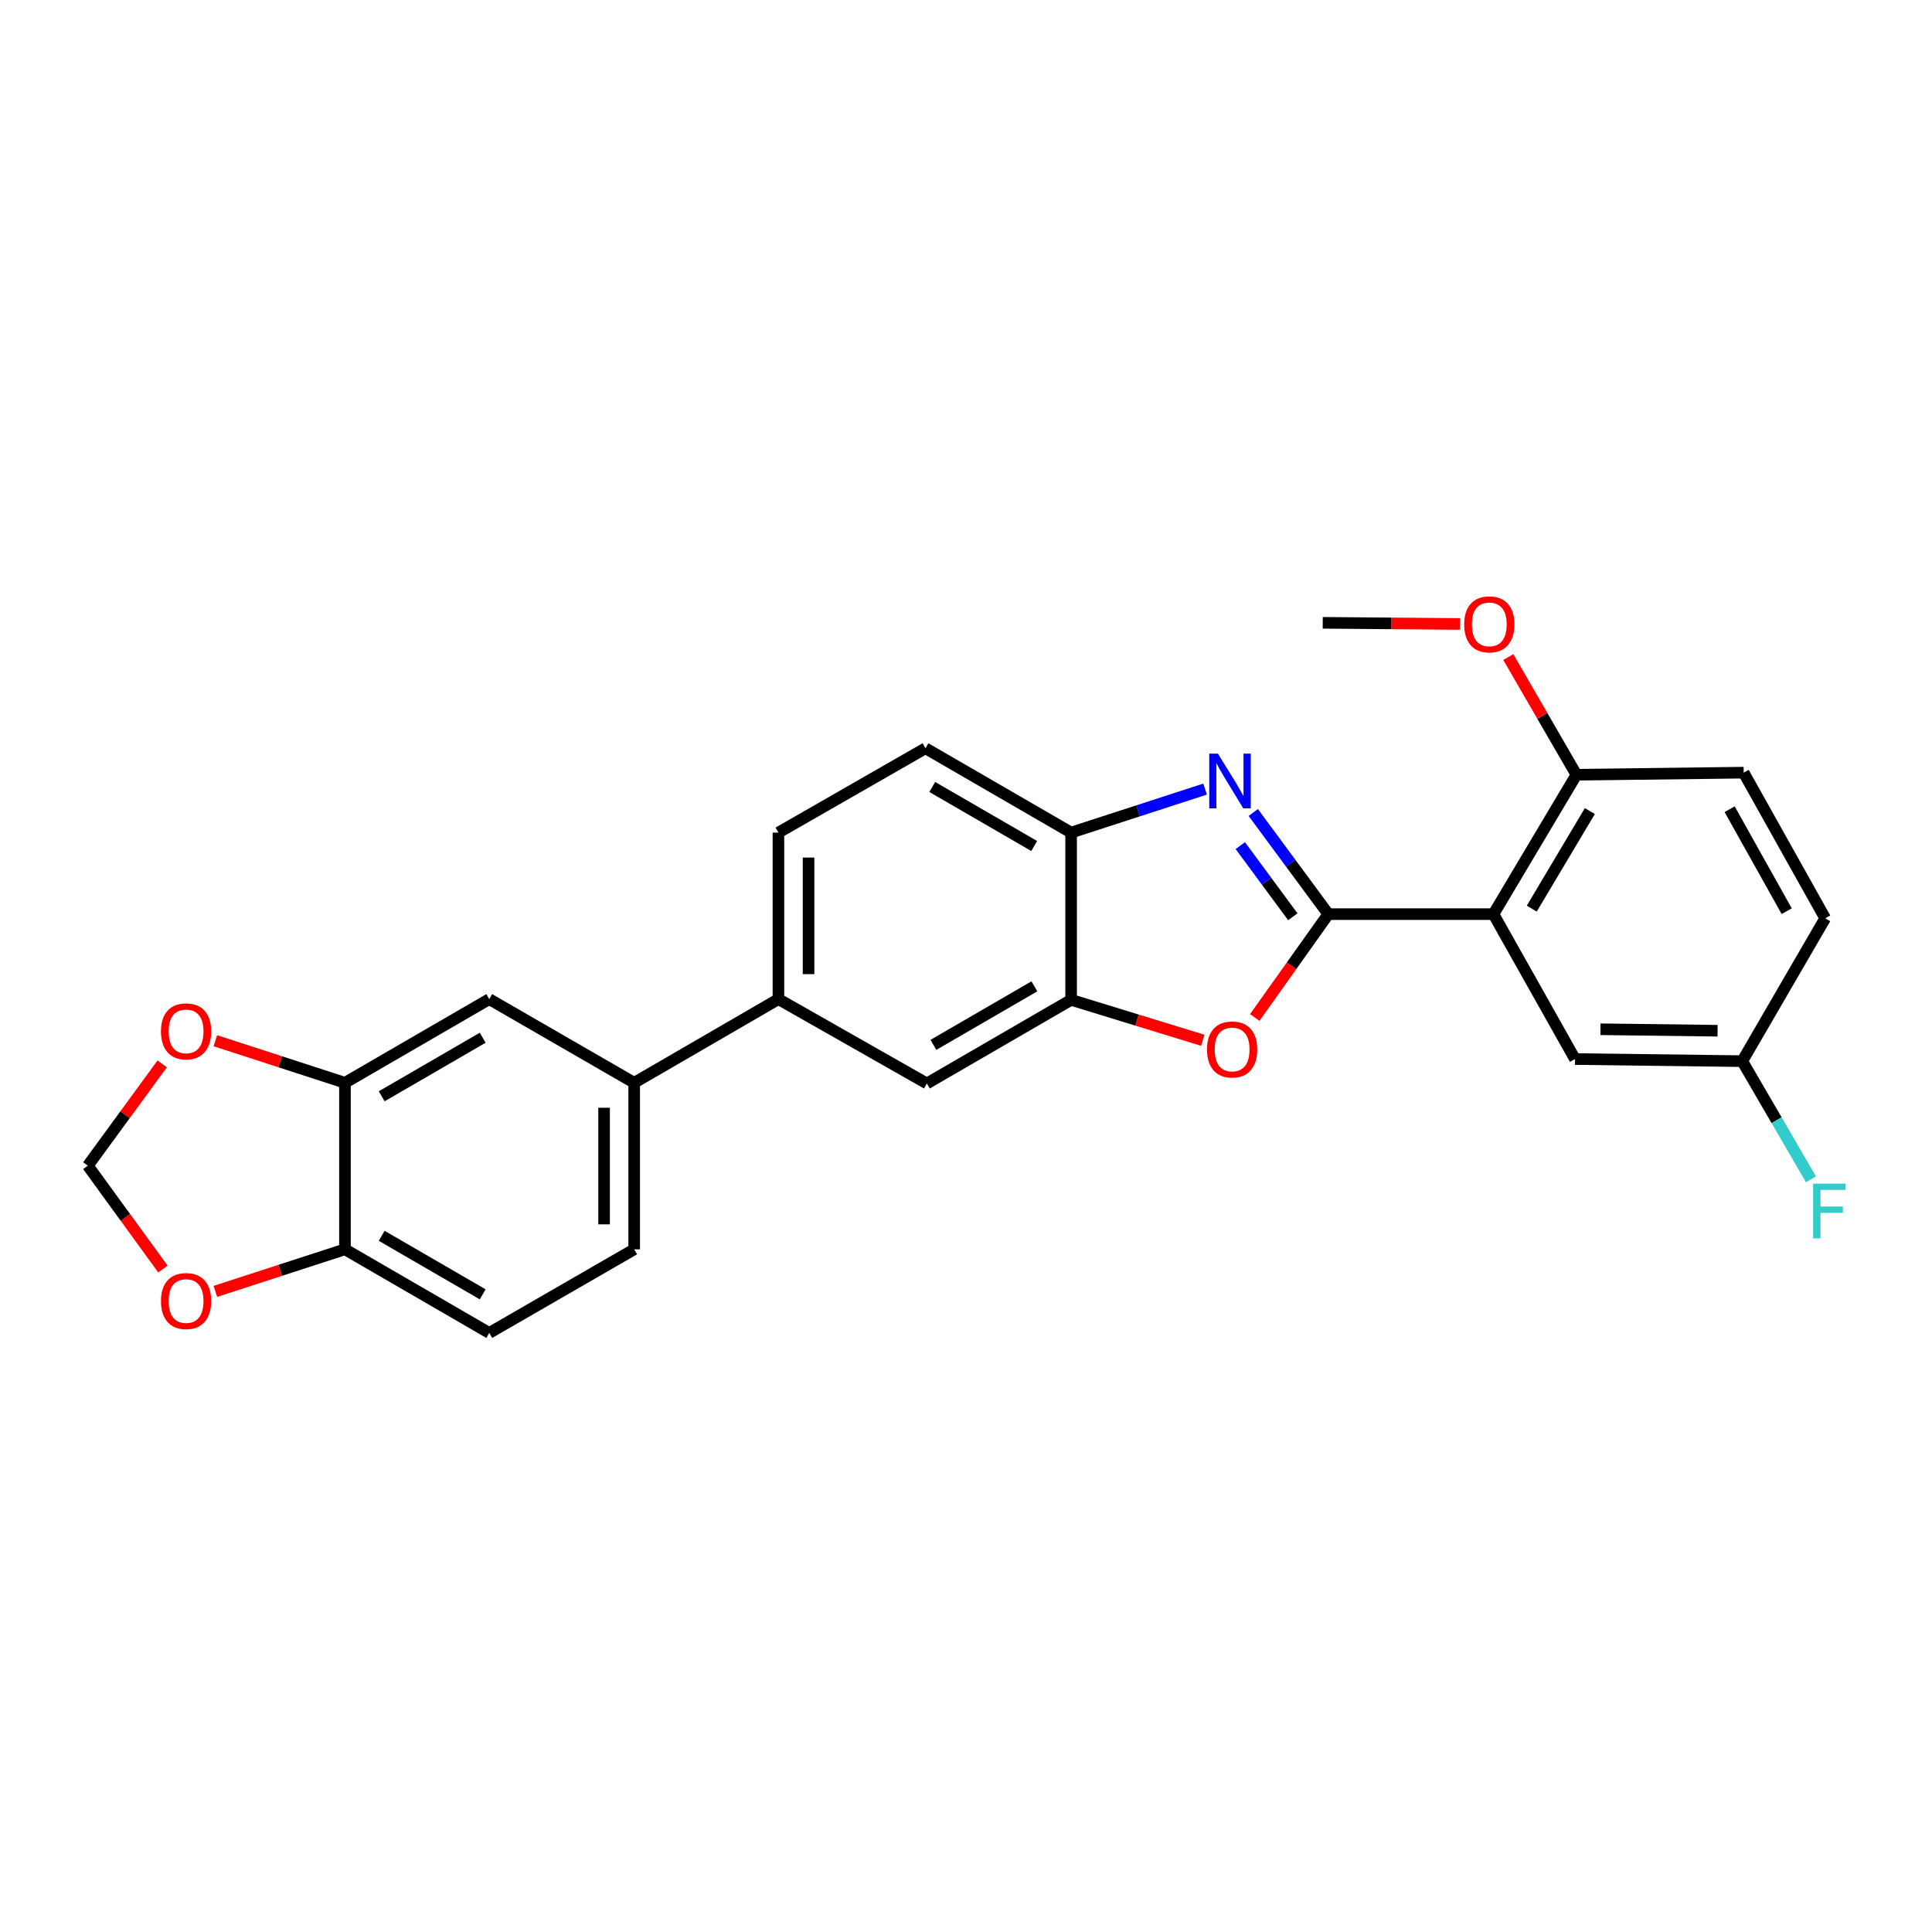 <?xml version='1.0' encoding='iso-8859-1'?>
<svg version='1.1' baseProfile='full'
              xmlns='http://www.w3.org/2000/svg'
                      xmlns:rdkit='http://www.rdkit.org/xml'
                      xmlns:xlink='http://www.w3.org/1999/xlink'
                  xml:space='preserve'
width='1000px' height='1000px' viewBox='0 0 1000 1000'>
<!-- END OF HEADER -->
<rect style='opacity:1.0;fill:#FFFFFF;stroke:none' width='1000' height='1000' x='0' y='0'> </rect>
<path class='bond-0' d='M 687.53,473.151 L 668.109,446.849' style='fill:none;fill-rule:evenodd;stroke:#000000;stroke-width:6px;stroke-linecap:butt;stroke-linejoin:miter;stroke-opacity:1' />
<path class='bond-0' d='M 668.109,446.849 L 648.688,420.547' style='fill:none;fill-rule:evenodd;stroke:#0000FF;stroke-width:6px;stroke-linecap:butt;stroke-linejoin:miter;stroke-opacity:1' />
<path class='bond-0' d='M 669.165,474.518 L 655.571,456.107' style='fill:none;fill-rule:evenodd;stroke:#000000;stroke-width:6px;stroke-linecap:butt;stroke-linejoin:miter;stroke-opacity:1' />
<path class='bond-0' d='M 655.571,456.107 L 641.976,437.695' style='fill:none;fill-rule:evenodd;stroke:#0000FF;stroke-width:6px;stroke-linecap:butt;stroke-linejoin:miter;stroke-opacity:1' />
<path class='bond-1' d='M 687.53,473.151 L 773.008,473.151' style='fill:none;fill-rule:evenodd;stroke:#000000;stroke-width:6px;stroke-linecap:butt;stroke-linejoin:miter;stroke-opacity:1' />
<path class='bond-2' d='M 687.53,473.151 L 668.494,499.903' style='fill:none;fill-rule:evenodd;stroke:#000000;stroke-width:6px;stroke-linecap:butt;stroke-linejoin:miter;stroke-opacity:1' />
<path class='bond-2' d='M 668.494,499.903 L 649.459,526.655' style='fill:none;fill-rule:evenodd;stroke:#FF0000;stroke-width:6px;stroke-linecap:butt;stroke-linejoin:miter;stroke-opacity:1' />
<path class='bond-4' d='M 623.75,408.435 L 589.08,419.692' style='fill:none;fill-rule:evenodd;stroke:#0000FF;stroke-width:6px;stroke-linecap:butt;stroke-linejoin:miter;stroke-opacity:1' />
<path class='bond-4' d='M 589.08,419.692 L 554.411,430.949' style='fill:none;fill-rule:evenodd;stroke:#000000;stroke-width:6px;stroke-linecap:butt;stroke-linejoin:miter;stroke-opacity:1' />
<path class='bond-10' d='M 773.008,473.151 L 815.955,401.007' style='fill:none;fill-rule:evenodd;stroke:#000000;stroke-width:6px;stroke-linecap:butt;stroke-linejoin:miter;stroke-opacity:1' />
<path class='bond-10' d='M 792.842,470.302 L 822.905,419.801' style='fill:none;fill-rule:evenodd;stroke:#000000;stroke-width:6px;stroke-linecap:butt;stroke-linejoin:miter;stroke-opacity:1' />
<path class='bond-11' d='M 773.008,473.151 L 815.21,548.161' style='fill:none;fill-rule:evenodd;stroke:#000000;stroke-width:6px;stroke-linecap:butt;stroke-linejoin:miter;stroke-opacity:1' />
<path class='bond-3' d='M 622.563,538.458 L 588.487,527.988' style='fill:none;fill-rule:evenodd;stroke:#FF0000;stroke-width:6px;stroke-linecap:butt;stroke-linejoin:miter;stroke-opacity:1' />
<path class='bond-3' d='M 588.487,527.988 L 554.411,517.518' style='fill:none;fill-rule:evenodd;stroke:#000000;stroke-width:6px;stroke-linecap:butt;stroke-linejoin:miter;stroke-opacity:1' />
<path class='bond-8' d='M 554.411,517.518 L 479.747,560.803' style='fill:none;fill-rule:evenodd;stroke:#000000;stroke-width:6px;stroke-linecap:butt;stroke-linejoin:miter;stroke-opacity:1' />
<path class='bond-8' d='M 535.395,510.527 L 483.13,540.827' style='fill:none;fill-rule:evenodd;stroke:#000000;stroke-width:6px;stroke-linecap:butt;stroke-linejoin:miter;stroke-opacity:1' />
<path class='bond-26' d='M 554.411,517.518 L 554.411,430.949' style='fill:none;fill-rule:evenodd;stroke:#000000;stroke-width:6px;stroke-linecap:butt;stroke-linejoin:miter;stroke-opacity:1' />
<path class='bond-16' d='M 554.411,430.949 L 479.029,387.3' style='fill:none;fill-rule:evenodd;stroke:#000000;stroke-width:6px;stroke-linecap:butt;stroke-linejoin:miter;stroke-opacity:1' />
<path class='bond-16' d='M 535.294,437.889 L 482.526,407.335' style='fill:none;fill-rule:evenodd;stroke:#000000;stroke-width:6px;stroke-linecap:butt;stroke-linejoin:miter;stroke-opacity:1' />
<path class='bond-5' d='M 178.547,560.448 L 253.237,517.146' style='fill:none;fill-rule:evenodd;stroke:#000000;stroke-width:6px;stroke-linecap:butt;stroke-linejoin:miter;stroke-opacity:1' />
<path class='bond-5' d='M 197.568,567.436 L 249.85,537.125' style='fill:none;fill-rule:evenodd;stroke:#000000;stroke-width:6px;stroke-linecap:butt;stroke-linejoin:miter;stroke-opacity:1' />
<path class='bond-13' d='M 178.547,560.448 L 145.012,549.561' style='fill:none;fill-rule:evenodd;stroke:#000000;stroke-width:6px;stroke-linecap:butt;stroke-linejoin:miter;stroke-opacity:1' />
<path class='bond-13' d='M 145.012,549.561 L 111.477,538.675' style='fill:none;fill-rule:evenodd;stroke:#FF0000;stroke-width:6px;stroke-linecap:butt;stroke-linejoin:miter;stroke-opacity:1' />
<path class='bond-29' d='M 178.547,560.448 L 178.547,646.645' style='fill:none;fill-rule:evenodd;stroke:#000000;stroke-width:6px;stroke-linecap:butt;stroke-linejoin:miter;stroke-opacity:1' />
<path class='bond-6' d='M 402.919,517.146 L 479.747,560.803' style='fill:none;fill-rule:evenodd;stroke:#000000;stroke-width:6px;stroke-linecap:butt;stroke-linejoin:miter;stroke-opacity:1' />
<path class='bond-7' d='M 402.919,517.146 L 328.255,560.448' style='fill:none;fill-rule:evenodd;stroke:#000000;stroke-width:6px;stroke-linecap:butt;stroke-linejoin:miter;stroke-opacity:1' />
<path class='bond-28' d='M 402.919,517.146 L 402.919,430.949' style='fill:none;fill-rule:evenodd;stroke:#000000;stroke-width:6px;stroke-linecap:butt;stroke-linejoin:miter;stroke-opacity:1' />
<path class='bond-28' d='M 418.505,504.216 L 418.505,443.878' style='fill:none;fill-rule:evenodd;stroke:#000000;stroke-width:6px;stroke-linecap:butt;stroke-linejoin:miter;stroke-opacity:1' />
<path class='bond-9' d='M 328.255,560.448 L 253.237,517.146' style='fill:none;fill-rule:evenodd;stroke:#000000;stroke-width:6px;stroke-linecap:butt;stroke-linejoin:miter;stroke-opacity:1' />
<path class='bond-18' d='M 328.255,560.448 L 328.255,646.645' style='fill:none;fill-rule:evenodd;stroke:#000000;stroke-width:6px;stroke-linecap:butt;stroke-linejoin:miter;stroke-opacity:1' />
<path class='bond-18' d='M 312.67,573.377 L 312.67,633.715' style='fill:none;fill-rule:evenodd;stroke:#000000;stroke-width:6px;stroke-linecap:butt;stroke-linejoin:miter;stroke-opacity:1' />
<path class='bond-20' d='M 815.955,401.007 L 902.524,399.925' style='fill:none;fill-rule:evenodd;stroke:#000000;stroke-width:6px;stroke-linecap:butt;stroke-linejoin:miter;stroke-opacity:1' />
<path class='bond-24' d='M 815.955,401.007 L 798.327,370.553' style='fill:none;fill-rule:evenodd;stroke:#000000;stroke-width:6px;stroke-linecap:butt;stroke-linejoin:miter;stroke-opacity:1' />
<path class='bond-24' d='M 798.327,370.553 L 780.699,340.098' style='fill:none;fill-rule:evenodd;stroke:#FF0000;stroke-width:6px;stroke-linecap:butt;stroke-linejoin:miter;stroke-opacity:1' />
<path class='bond-21' d='M 815.21,548.161 L 901.788,549.252' style='fill:none;fill-rule:evenodd;stroke:#000000;stroke-width:6px;stroke-linecap:butt;stroke-linejoin:miter;stroke-opacity:1' />
<path class='bond-21' d='M 828.393,532.74 L 888.998,533.504' style='fill:none;fill-rule:evenodd;stroke:#000000;stroke-width:6px;stroke-linecap:butt;stroke-linejoin:miter;stroke-opacity:1' />
<path class='bond-12' d='M 178.547,646.645 L 253.237,689.93' style='fill:none;fill-rule:evenodd;stroke:#000000;stroke-width:6px;stroke-linecap:butt;stroke-linejoin:miter;stroke-opacity:1' />
<path class='bond-12' d='M 197.565,639.653 L 249.848,669.952' style='fill:none;fill-rule:evenodd;stroke:#000000;stroke-width:6px;stroke-linecap:butt;stroke-linejoin:miter;stroke-opacity:1' />
<path class='bond-14' d='M 178.547,646.645 L 145.012,657.531' style='fill:none;fill-rule:evenodd;stroke:#000000;stroke-width:6px;stroke-linecap:butt;stroke-linejoin:miter;stroke-opacity:1' />
<path class='bond-14' d='M 145.012,657.531 L 111.477,668.418' style='fill:none;fill-rule:evenodd;stroke:#FF0000;stroke-width:6px;stroke-linecap:butt;stroke-linejoin:miter;stroke-opacity:1' />
<path class='bond-15' d='M 83.956,550.668 L 64.705,577.014' style='fill:none;fill-rule:evenodd;stroke:#FF0000;stroke-width:6px;stroke-linecap:butt;stroke-linejoin:miter;stroke-opacity:1' />
<path class='bond-15' d='M 64.705,577.014 L 45.455,603.36' style='fill:none;fill-rule:evenodd;stroke:#000000;stroke-width:6px;stroke-linecap:butt;stroke-linejoin:miter;stroke-opacity:1' />
<path class='bond-30' d='M 84.336,656.857 L 64.895,630.109' style='fill:none;fill-rule:evenodd;stroke:#FF0000;stroke-width:6px;stroke-linecap:butt;stroke-linejoin:miter;stroke-opacity:1' />
<path class='bond-30' d='M 64.895,630.109 L 45.455,603.36' style='fill:none;fill-rule:evenodd;stroke:#000000;stroke-width:6px;stroke-linecap:butt;stroke-linejoin:miter;stroke-opacity:1' />
<path class='bond-17' d='M 479.029,387.3 L 402.919,430.949' style='fill:none;fill-rule:evenodd;stroke:#000000;stroke-width:6px;stroke-linecap:butt;stroke-linejoin:miter;stroke-opacity:1' />
<path class='bond-19' d='M 328.255,646.645 L 253.237,689.93' style='fill:none;fill-rule:evenodd;stroke:#000000;stroke-width:6px;stroke-linecap:butt;stroke-linejoin:miter;stroke-opacity:1' />
<path class='bond-27' d='M 902.524,399.925 L 944.718,475.316' style='fill:none;fill-rule:evenodd;stroke:#000000;stroke-width:6px;stroke-linecap:butt;stroke-linejoin:miter;stroke-opacity:1' />
<path class='bond-27' d='M 895.253,418.845 L 924.789,471.619' style='fill:none;fill-rule:evenodd;stroke:#000000;stroke-width:6px;stroke-linecap:butt;stroke-linejoin:miter;stroke-opacity:1' />
<path class='bond-22' d='M 901.788,549.252 L 944.718,475.316' style='fill:none;fill-rule:evenodd;stroke:#000000;stroke-width:6px;stroke-linecap:butt;stroke-linejoin:miter;stroke-opacity:1' />
<path class='bond-23' d='M 901.788,549.252 L 919.571,579.833' style='fill:none;fill-rule:evenodd;stroke:#000000;stroke-width:6px;stroke-linecap:butt;stroke-linejoin:miter;stroke-opacity:1' />
<path class='bond-23' d='M 919.571,579.833 L 937.353,610.413' style='fill:none;fill-rule:evenodd;stroke:#33CCCC;stroke-width:6px;stroke-linecap:butt;stroke-linejoin:miter;stroke-opacity:1' />
<path class='bond-25' d='M 755.697,322.961 L 720.172,322.665' style='fill:none;fill-rule:evenodd;stroke:#FF0000;stroke-width:6px;stroke-linecap:butt;stroke-linejoin:miter;stroke-opacity:1' />
<path class='bond-25' d='M 720.172,322.665 L 684.646,322.369' style='fill:none;fill-rule:evenodd;stroke:#000000;stroke-width:6px;stroke-linecap:butt;stroke-linejoin:miter;stroke-opacity:1' />
<path  class='atom-1' d='M 630.391 390.085
L 639.671 405.085
Q 640.591 406.565, 642.071 409.245
Q 643.551 411.925, 643.631 412.085
L 643.631 390.085
L 647.391 390.085
L 647.391 418.405
L 643.511 418.405
L 633.551 402.005
Q 632.391 400.085, 631.151 397.885
Q 629.951 395.685, 629.591 395.005
L 629.591 418.405
L 625.911 418.405
L 625.911 390.085
L 630.391 390.085
' fill='#0000FF'/>
<path  class='atom-3' d='M 624.742 543.202
Q 624.742 536.402, 628.102 532.602
Q 631.462 528.802, 637.742 528.802
Q 644.022 528.802, 647.382 532.602
Q 650.742 536.402, 650.742 543.202
Q 650.742 550.082, 647.342 554.002
Q 643.942 557.882, 637.742 557.882
Q 631.502 557.882, 628.102 554.002
Q 624.742 550.122, 624.742 543.202
M 637.742 554.682
Q 642.062 554.682, 644.382 551.802
Q 646.742 548.882, 646.742 543.202
Q 646.742 537.642, 644.382 534.842
Q 642.062 532.002, 637.742 532.002
Q 633.422 532.002, 631.062 534.802
Q 628.742 537.602, 628.742 543.202
Q 628.742 548.922, 631.062 551.802
Q 633.422 554.682, 637.742 554.682
' fill='#FF0000'/>
<path  class='atom-14' d='M 83.316 533.833
Q 83.316 527.033, 86.676 523.233
Q 90.036 519.433, 96.316 519.433
Q 102.596 519.433, 105.956 523.233
Q 109.316 527.033, 109.316 533.833
Q 109.316 540.713, 105.916 544.633
Q 102.516 548.513, 96.316 548.513
Q 90.076 548.513, 86.676 544.633
Q 83.316 540.753, 83.316 533.833
M 96.316 545.313
Q 100.636 545.313, 102.956 542.433
Q 105.316 539.513, 105.316 533.833
Q 105.316 528.273, 102.956 525.473
Q 100.636 522.633, 96.316 522.633
Q 91.996 522.633, 89.636 525.433
Q 87.316 528.233, 87.316 533.833
Q 87.316 539.553, 89.636 542.433
Q 91.996 545.313, 96.316 545.313
' fill='#FF0000'/>
<path  class='atom-15' d='M 83.316 673.42
Q 83.316 666.62, 86.676 662.82
Q 90.036 659.02, 96.316 659.02
Q 102.596 659.02, 105.956 662.82
Q 109.316 666.62, 109.316 673.42
Q 109.316 680.3, 105.916 684.22
Q 102.516 688.1, 96.316 688.1
Q 90.076 688.1, 86.676 684.22
Q 83.316 680.34, 83.316 673.42
M 96.316 684.9
Q 100.636 684.9, 102.956 682.02
Q 105.316 679.1, 105.316 673.42
Q 105.316 667.86, 102.956 665.06
Q 100.636 662.22, 96.316 662.22
Q 91.996 662.22, 89.636 665.02
Q 87.316 667.82, 87.316 673.42
Q 87.316 679.14, 89.636 682.02
Q 91.996 684.9, 96.316 684.9
' fill='#FF0000'/>
<path  class='atom-24' d='M 938.471 612.657
L 955.311 612.657
L 955.311 615.897
L 942.271 615.897
L 942.271 624.497
L 953.871 624.497
L 953.871 627.777
L 942.271 627.777
L 942.271 640.977
L 938.471 640.977
L 938.471 612.657
' fill='#33CCCC'/>
<path  class='atom-25' d='M 757.852 323.168
Q 757.852 316.368, 761.212 312.568
Q 764.572 308.768, 770.852 308.768
Q 777.132 308.768, 780.492 312.568
Q 783.852 316.368, 783.852 323.168
Q 783.852 330.048, 780.452 333.968
Q 777.052 337.848, 770.852 337.848
Q 764.612 337.848, 761.212 333.968
Q 757.852 330.088, 757.852 323.168
M 770.852 334.648
Q 775.172 334.648, 777.492 331.768
Q 779.852 328.848, 779.852 323.168
Q 779.852 317.608, 777.492 314.808
Q 775.172 311.968, 770.852 311.968
Q 766.532 311.968, 764.172 314.768
Q 761.852 317.568, 761.852 323.168
Q 761.852 328.888, 764.172 331.768
Q 766.532 334.648, 770.852 334.648
' fill='#FF0000'/>
</svg>
